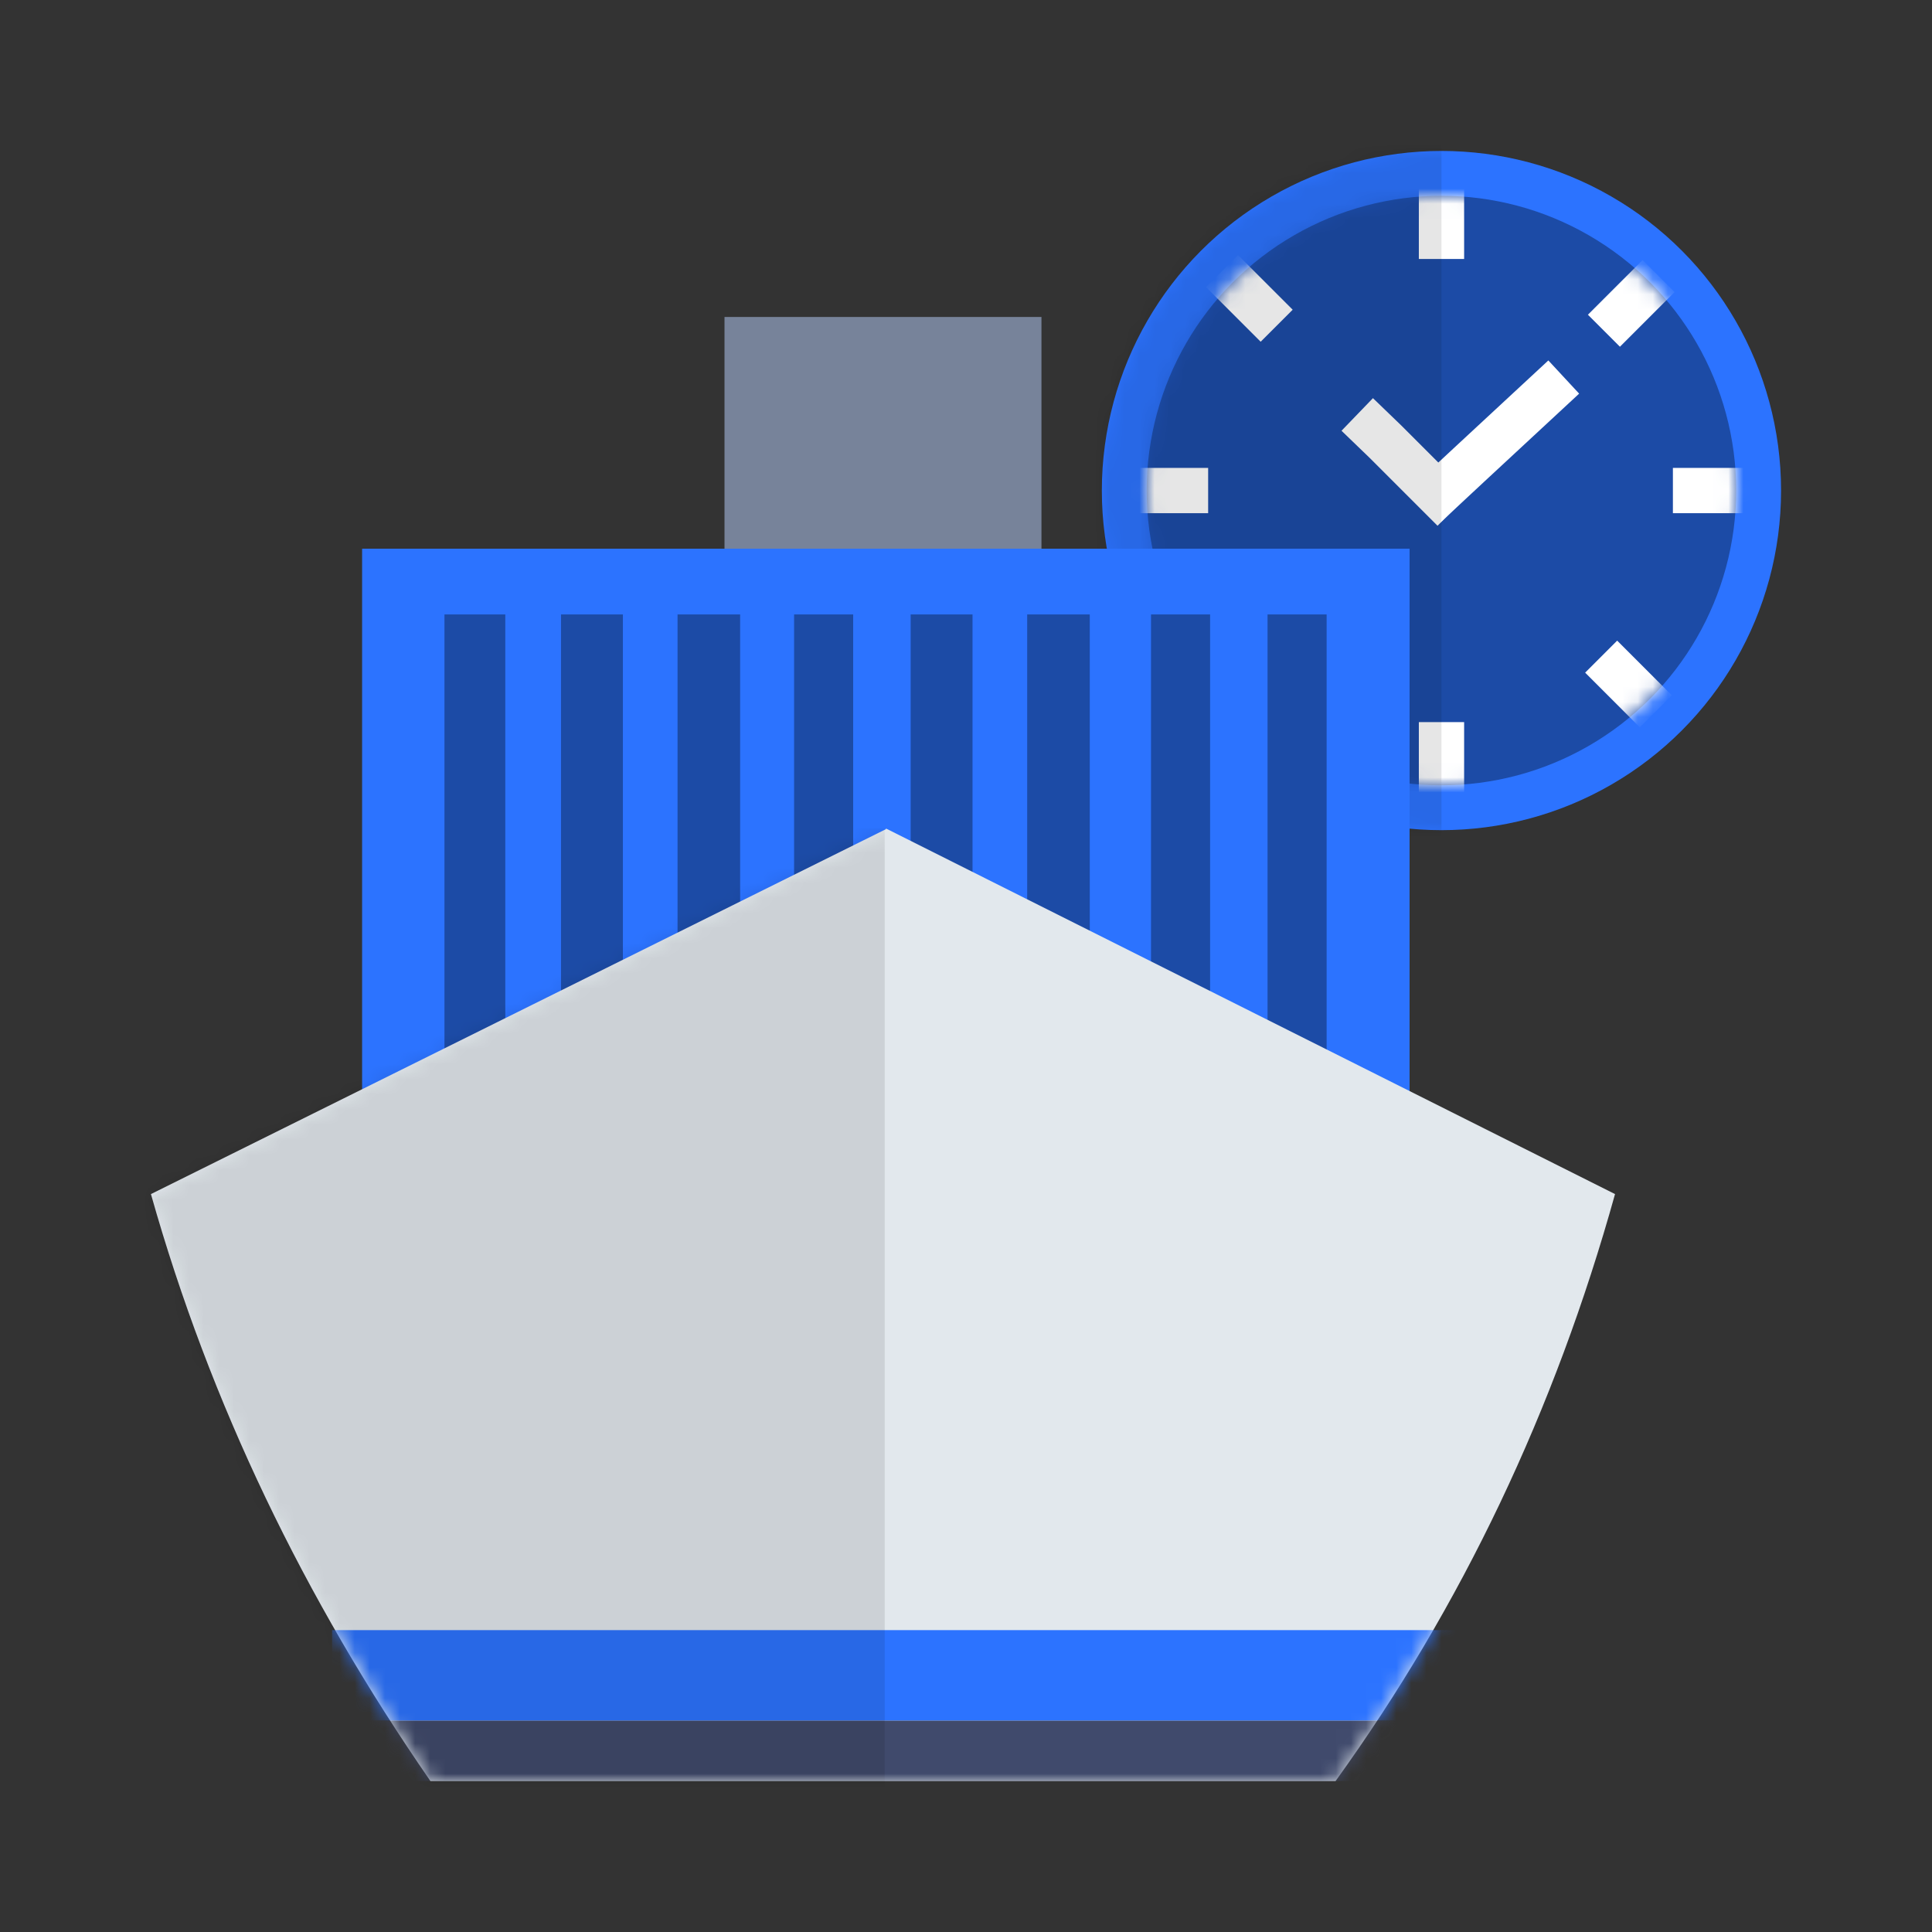<svg width="128" height="128" viewBox="0 0 128 128" fill="none" xmlns="http://www.w3.org/2000/svg">
<rect x="0" y="0" width="128" height="128" fill="#333333" stroke="none"/>
<circle cx="95.5" cy="32.5" r="22.5" fill="#2C73FF"/>
<mask id="mask0_192_2524" style="mask-type:alpha" maskUnits="userSpaceOnUse" x="73" y="10" width="45" height="45">
<circle cx="95.5" cy="32.5" r="22.5" fill="#2C73FF"/>
</mask>
<g mask="url(#mask0_192_2524)">
<path d="M71.334 5.833H95.501V59.167H71.334V5.833Z" fill="black" fill-opacity="0.1"/>
</g>
<circle cx="95.499" cy="32.5" r="19.528" fill="#1C4BA6"/>
<mask id="mask1_192_2524" style="mask-type:alpha" maskUnits="userSpaceOnUse" x="75" y="12" width="41" height="41">
<circle cx="95.501" cy="32.5" r="19.528" fill="#1C4BA6"/>
</mask>
<g mask="url(#mask1_192_2524)">
<path d="M95.502 13.535V15.658" stroke="white" stroke-width="3" stroke-linecap="square"/>
<path d="M95.502 49.342V51.465" stroke="white" stroke-width="3" stroke-linecap="square"/>
<path d="M114.457 32.5L112.334 32.5" stroke="white" stroke-width="3" stroke-linecap="square"/>
<path d="M78.543 32.5L76.42 32.5" stroke="white" stroke-width="3" stroke-linecap="square"/>
<path d="M108.826 19.35L107.325 20.851" stroke="white" stroke-width="3" stroke-linecap="square"/>
<path d="M84.568 43.607L83.067 45.108" stroke="white" stroke-width="3" stroke-linecap="square"/>
<path d="M108.643 46.066L107.142 44.565" stroke="white" stroke-width="3" stroke-linecap="square"/>
<path d="M83.522 20.52L82.021 19.019" stroke="white" stroke-width="3" stroke-linecap="square"/>
<path d="M95.24 32.712L91.783 29.255L91 28.5" stroke="white" stroke-width="3" stroke-linecap="square"/>
<path d="M95.502 32.5L97.315 30.811L102.502 26" stroke="white" stroke-width="3" stroke-linecap="square"/>
</g>
<mask id="mask2_192_2524" style="mask-type:alpha" maskUnits="userSpaceOnUse" x="75" y="12" width="41" height="41">
<circle cx="95.501" cy="32.5" r="19.528" fill="#1C4BA6"/>
</mask>
<g mask="url(#mask2_192_2524)">
<path d="M71.334 5.833H95.501V59.167H71.334V5.833Z" fill="black" fill-opacity="0.1"/>
</g>
<path d="M48 21H69V39H48V21Z" fill="#77839A"/>
<path d="M93.388 36.357H24V77.756H93.388V36.357Z" fill="#2C73FF"/>
<path fill-rule="evenodd" clip-rule="evenodd" d="M29.447 40.708H33.477V73.348H29.447V40.708ZM37.169 40.708H41.268V73.348H37.169V40.708ZM44.89 40.708H49.036V73.348H44.89V40.708ZM52.611 40.708H56.525V73.348H52.611V40.708ZM60.333 40.708H64.432V73.348H60.333V40.708ZM68.054 40.708H72.2V73.348H68.054V40.708ZM76.258 40.708H80.172V73.348H76.258V40.708Z" fill="#1C4BA6"/>
<path d="M87.893 40.708H83.979V73.348H87.893V40.708Z" fill="#1C4BA6"/>
<path d="M93.388 36.357H24V77.756H93.388V36.357Z" fill="#2C73FF"/>
<path fill-rule="evenodd" clip-rule="evenodd" d="M29.447 40.708H33.477V73.348H29.447V40.708ZM37.169 40.708H41.268V73.348H37.169V40.708ZM44.89 40.708H49.036V73.348H44.89V40.708ZM52.611 40.708H56.525V73.348H52.611V40.708ZM60.333 40.708H64.432V73.348H60.333V40.708ZM68.054 40.708H72.2V73.348H68.054V40.708ZM76.258 40.708H80.172V73.348H76.258V40.708Z" fill="#1C4BA6"/>
<path d="M87.893 40.708H83.979V73.348H87.893V40.708Z" fill="#1C4BA6"/>
<path fill-rule="evenodd" clip-rule="evenodd" d="M58.698 54.89L107 79.111C103.016 93.421 96.855 106.395 88.484 118H28.516C20.179 105.939 13.918 92.998 10 79.111L58.698 54.933V54.89Z" fill="#E2E8ED"/>
<mask id="mask3_192_2524" style="mask-type:alpha" maskUnits="userSpaceOnUse" x="10" y="55" width="97" height="63">
<path fill-rule="evenodd" clip-rule="evenodd" d="M57.805 55.377C58.367 55.097 59.028 55.099 59.59 55.38L107 79.111C103.016 93.421 96.855 106.395 88.484 118H28.516C20.179 105.939 13.918 92.998 10 79.111L57.805 55.377Z" fill="#E2E8ED"/>
</mask>
<g mask="url(#mask3_192_2524)">
<rect x="22" y="108" width="77" height="6" fill="#2C73FF"/>
<rect x="21" y="114" width="77" height="4" fill="#404A6C"/>
<path d="M0.543 54.89H58.614V124.747H0.543V54.89Z" fill="black" fill-opacity="0.1"/>
</g>
</svg>
